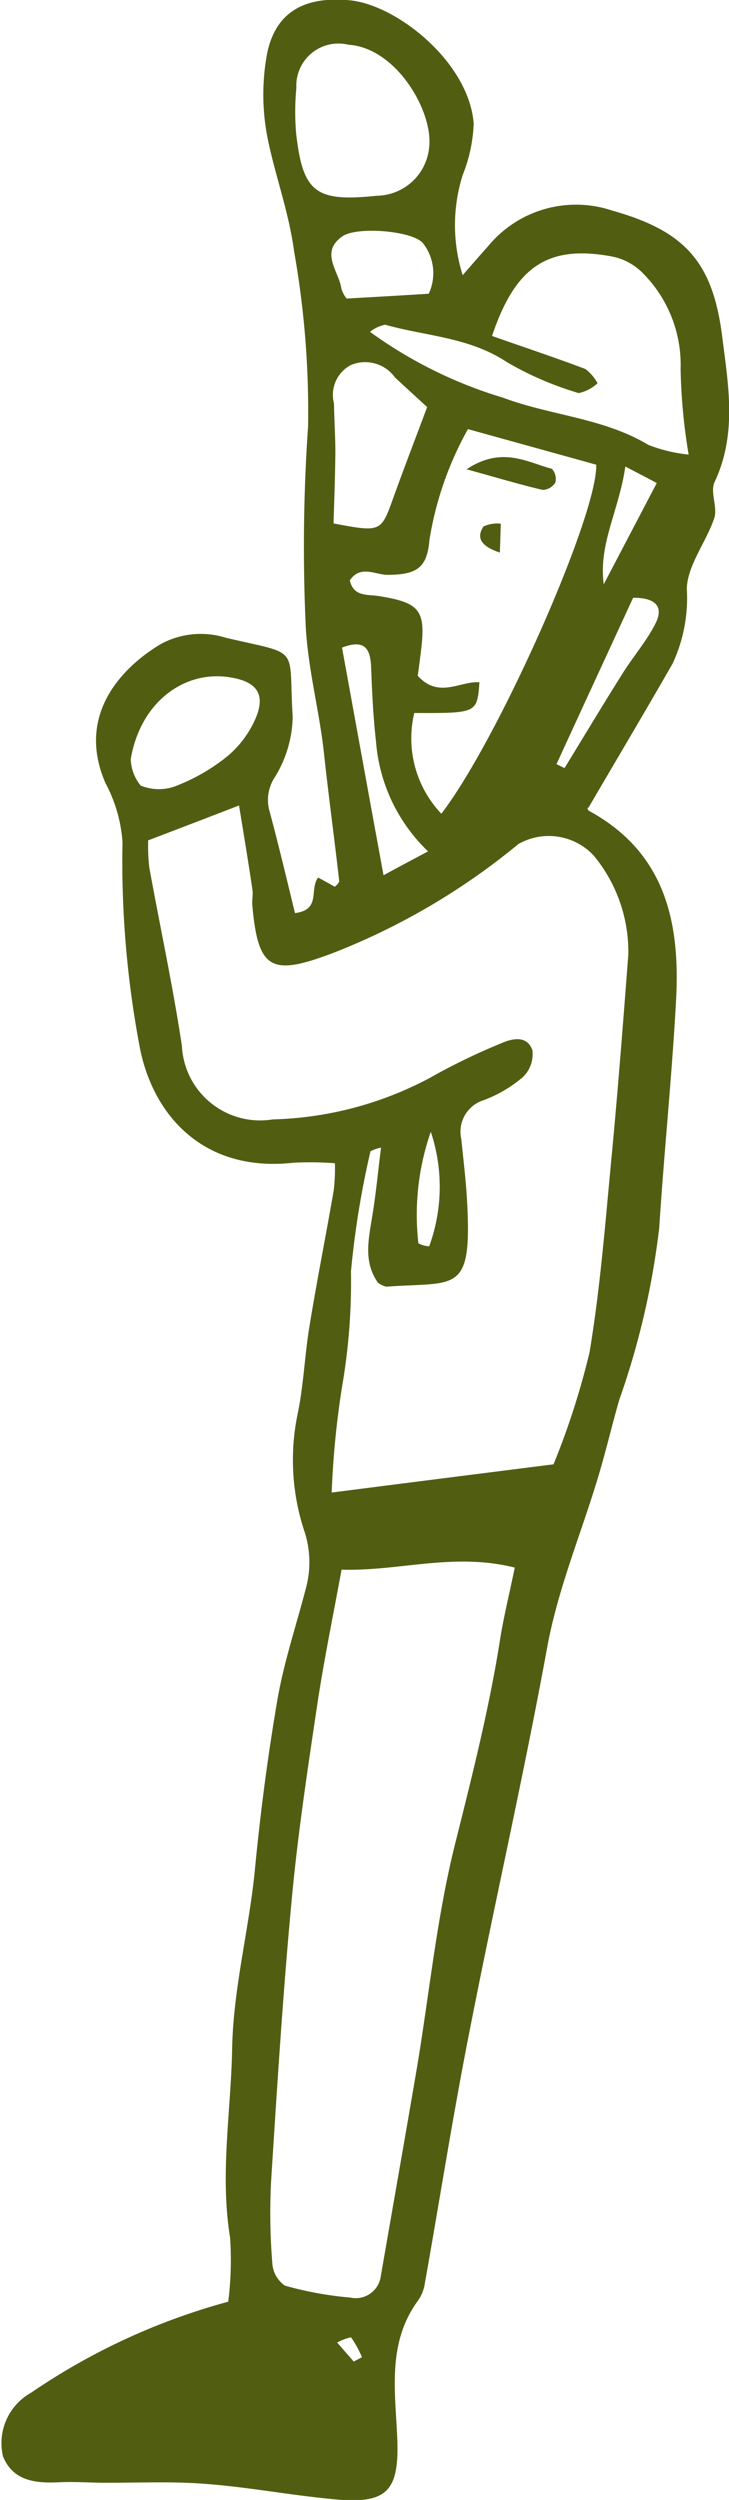 <svg xmlns="http://www.w3.org/2000/svg" width="31.78" height="108.94" viewBox="0 0 31.78 108.94">
  <defs>
    <style>
      .cls-1 {
        fill: #515e12;
        fill-rule: evenodd;
      }
    </style>
  </defs>
  <path id="human3.svg" class="cls-1" d="M1185.11,4007.02c0.4-.46.74-0.85,1.09-1.24a4.966,4.966,0,0,1,5.44-1.57c3.17,0.89,4.37,2.25,4.78,5.46,0.27,2.14.66,4.27-.33,6.37-0.2.43,0.14,1.09-.01,1.56-0.35,1.05-1.16,2.04-1.2,3.07a6.755,6.755,0,0,1-.62,3.28c-1.18,2.06-2.4,4.11-3.68,6.3-0.04-.11-0.04.07,0.03,0.11,3.38,1.84,3.99,4.93,3.8,8.31-0.18,3.28-.52,6.56-0.73,9.85a34.478,34.478,0,0,1-1.74,7.5c-0.25.86-.46,1.73-0.7,2.59-0.75,2.76-1.93,5.38-2.45,8.23-1.02,5.58-2.29,11.12-3.38,16.7-0.73,3.69-1.31,7.41-1.97,11.11a1.733,1.733,0,0,1-.29.65c-1.35,1.86-.97,3.98-0.89,6.03,0.08,2.25-.44,2.83-2.75,2.61-1.87-.17-3.73-0.53-5.61-0.67-1.51-.12-3.04-0.04-4.56-0.05-0.61-.01-1.22-0.05-1.83-0.02-1.03.05-2.01-.06-2.44-1.13a2.515,2.515,0,0,1,1.22-2.77,28.386,28.386,0,0,1,8.6-3.97,14.512,14.512,0,0,0,.08-2.79c-0.45-2.77.04-5.5,0.09-8.24,0.05-2.64.74-5.2,0.99-7.78,0.24-2.49.56-4.95,0.98-7.4,0.28-1.64.82-3.24,1.24-4.86a4.319,4.319,0,0,0-.04-2.44,9.876,9.876,0,0,1-.32-5.15c0.27-1.28.31-2.6,0.53-3.9,0.32-1.96.71-3.91,1.05-5.88a8.191,8.191,0,0,0,.05-1.17,14.094,14.094,0,0,0-1.83-.02c-3.93.43-6.14-2.11-6.69-5.1a43.438,43.438,0,0,1-.74-8.87,6.36,6.36,0,0,0-.74-2.57c-1.29-2.96.69-5.04,2.42-6.07a3.652,3.652,0,0,1,2.82-.27c3.33,0.78,2.72.29,2.92,3.45a5.184,5.184,0,0,1-.78,2.63,1.794,1.794,0,0,0-.23,1.48c0.4,1.48.75,2.97,1.11,4.44,1.15-.15.61-1.02,1.01-1.55,0.23,0.13.48,0.26,0.72,0.4a0.573,0.573,0,0,0,.2-0.23c-0.21-1.84-.46-3.68-0.66-5.52-0.2-1.93-.73-3.79-0.81-5.77a75.988,75.988,0,0,1,.11-8.54,39.945,39.945,0,0,0-.61-7.63c-0.22-1.66-.78-3.17-1.12-4.76a9.8,9.8,0,0,1-.05-3.89c0.39-1.82,1.67-2.46,3.57-2.29,2.06,0.18,5.22,2.69,5.43,5.37a6.678,6.678,0,0,1-.48,2.25A7.242,7.242,0,0,0,1185.11,4007.02Zm-5.71,53.05c3.43-.44,6.51-0.83,9.67-1.23a33.421,33.421,0,0,0,1.57-4.88c0.48-2.88.7-5.81,0.98-8.72,0.27-2.86.49-5.73,0.71-8.6a6.576,6.576,0,0,0-1.51-4.33,2.678,2.678,0,0,0-3.28-.5,29.543,29.543,0,0,1-8.06,4.74c-2.71,1.03-3.29.76-3.54-2.07-0.02-.23.04-0.48,0-0.71-0.18-1.21-.38-2.42-0.58-3.64-1.42.55-2.65,1.02-3.96,1.52a7.954,7.954,0,0,0,.05,1.19c0.47,2.59,1.03,5.17,1.42,7.77a3.415,3.415,0,0,0,3.96,3.2,15.371,15.371,0,0,0,6.85-1.81,27.192,27.192,0,0,1,3.07-1.49c0.53-.24,1.16-0.37,1.4.28a1.389,1.389,0,0,1-.42,1.18,5.688,5.688,0,0,1-1.7,1,1.442,1.442,0,0,0-.98,1.7c0.09,0.89.2,1.78,0.25,2.68,0.23,4.12-.47,3.52-3.52,3.75a1.023,1.023,0,0,1-.36-0.17c-0.65-.91-0.41-1.91-0.25-2.92,0.16-.96.25-1.94,0.38-2.97a1.673,1.673,0,0,0-.46.16,39.167,39.167,0,0,0-.85,5.24,26.785,26.785,0,0,1-.38,4.97A38.59,38.59,0,0,0,1179.4,4060.07Zm7.98,3.27c-2.68-.67-5.05.17-7.55,0.09-0.36,1.97-.77,3.95-1.07,5.95-0.42,2.83-.85,5.66-1.11,8.51-0.38,4.05-.63,8.1-0.89,12.16a26.739,26.739,0,0,0,.05,3.58,1.285,1.285,0,0,0,.55,1,15.218,15.218,0,0,0,2.85.52,1.1,1.1,0,0,0,1.33-.93c0.53-3.06,1.07-6.11,1.59-9.17,0.53-3.19.85-6.43,1.62-9.55,0.74-2.96,1.49-5.9,1.97-8.9C1186.88,4065.55,1187.14,4064.52,1187.38,4063.34Zm-3.2-32.85c2.5-3.26,6.83-13.06,6.75-15.21-1.83-.51-3.68-1.02-5.59-1.55a14.588,14.588,0,0,0-1.68,4.84c-0.1,1.21-.56,1.5-1.8,1.51-0.55.01-1.2-.45-1.67,0.24,0.17,0.74.79,0.6,1.3,0.69,1.77,0.29,2.02.62,1.8,2.41-0.05.4-.1,0.8-0.14,1.06,0.93,1.01,1.84.22,2.69,0.28-0.1,1.35-.1,1.35-2.84,1.34A4.77,4.77,0,0,0,1184.18,4030.49Zm2.21-20.82c1.36,0.48,2.72.93,4.07,1.44a1.928,1.928,0,0,1,.53.62,1.757,1.757,0,0,1-.82.43,14.076,14.076,0,0,1-3.15-1.36c-1.63-1.08-3.52-1.12-5.29-1.62a1.527,1.527,0,0,0-.66.31,19.264,19.264,0,0,0,5.8,2.87c2.08,0.78,4.38.88,6.34,2.06a6.785,6.785,0,0,0,1.75.42,25.274,25.274,0,0,1-.35-3.73,5.66,5.66,0,0,0-1.66-4.19,2.569,2.569,0,0,0-1.37-.72C1188.83,4005.7,1187.41,4006.63,1186.39,4009.67Zm-6.26-12.69a1.836,1.836,0,0,0-2.27,1.88,10.917,10.917,0,0,0-.01,1.98c0.29,2.58.85,3,3.51,2.72a2.326,2.326,0,0,0,2.29-2.13C1183.82,3999.87,1182.21,3997.11,1180.13,3996.98Zm-0.65,20.86c2.08,0.39,2.07.38,2.61-1.13,0.48-1.33.99-2.65,1.47-3.94-0.52-.48-0.96-0.88-1.4-1.29a1.6,1.6,0,0,0-1.93-.54,1.47,1.47,0,0,0-.73,1.67c0.01,0.71.06,1.42,0.06,2.14C1179.55,4015.79,1179.51,4016.84,1179.48,4017.84Zm-8.84,10.27a1.919,1.919,0,0,0,.43,1.15,2.076,2.076,0,0,0,1.64-.02,8.238,8.238,0,0,0,2.16-1.27,4.442,4.442,0,0,0,1.17-1.54c0.51-1.1.14-1.69-1.05-1.88C1172.99,4024.21,1171.06,4025.62,1170.64,4028.11Zm12.99-20.28a2.12,2.12,0,0,0-.25-2.2c-0.44-.54-2.85-0.74-3.5-0.31-1.01.69-.18,1.51-0.06,2.27a1.23,1.23,0,0,0,.23.45C1181.28,4007.97,1182.36,4007.91,1183.63,4007.83Zm-0.03,24.3a7.42,7.42,0,0,1-2.27-4.8c-0.12-1.06-.17-2.12-0.21-3.19-0.03-.78-0.22-1.29-1.27-0.89,0.6,3.29,1.19,6.55,1.81,9.92C1182.32,4032.81,1182.89,4032.51,1183.6,4032.13Zm5.6-3.8c0.12,0.06.23,0.11,0.35,0.17,0.84-1.37,1.66-2.74,2.51-4.09,0.47-.76,1.08-1.45,1.47-2.24,0.36-.74-0.06-1.1-0.99-1.09C1191.43,4023.49,1190.31,4025.91,1189.2,4028.33Zm3-12.97c-0.27,1.91-1.18,3.38-.94,5.13,0.76-1.45,1.52-2.9,2.31-4.41C1193.07,4015.81,1192.77,4015.66,1192.2,4015.36Zm-8.48,28.99a11.007,11.007,0,0,0-.54,4.86,1.114,1.114,0,0,0,.47.13A7.567,7.567,0,0,0,1183.72,4044.35Zm-3.36,53.59c0.12-.06.24-0.13,0.36-0.19a4.593,4.593,0,0,0-.48-0.87,2.277,2.277,0,0,0-.6.23C1179.88,4097.39,1180.12,4097.66,1180.36,4097.94Zm4.92-82.46c1.54-1.02,2.63-.31,3.72-0.02a0.652,0.652,0,0,1,.15.6,0.683,0.683,0,0,1-.55.32C1187.62,4016.15,1186.66,4015.86,1185.28,4015.48Zm1.45,3.63c-0.83-.28-1.04-0.65-0.71-1.14a1.435,1.435,0,0,1,.75-0.12C1186.76,4018.24,1186.75,4018.63,1186.73,4019.11Z" transform="translate(-1164.94 -3995.03)"/>
</svg>
